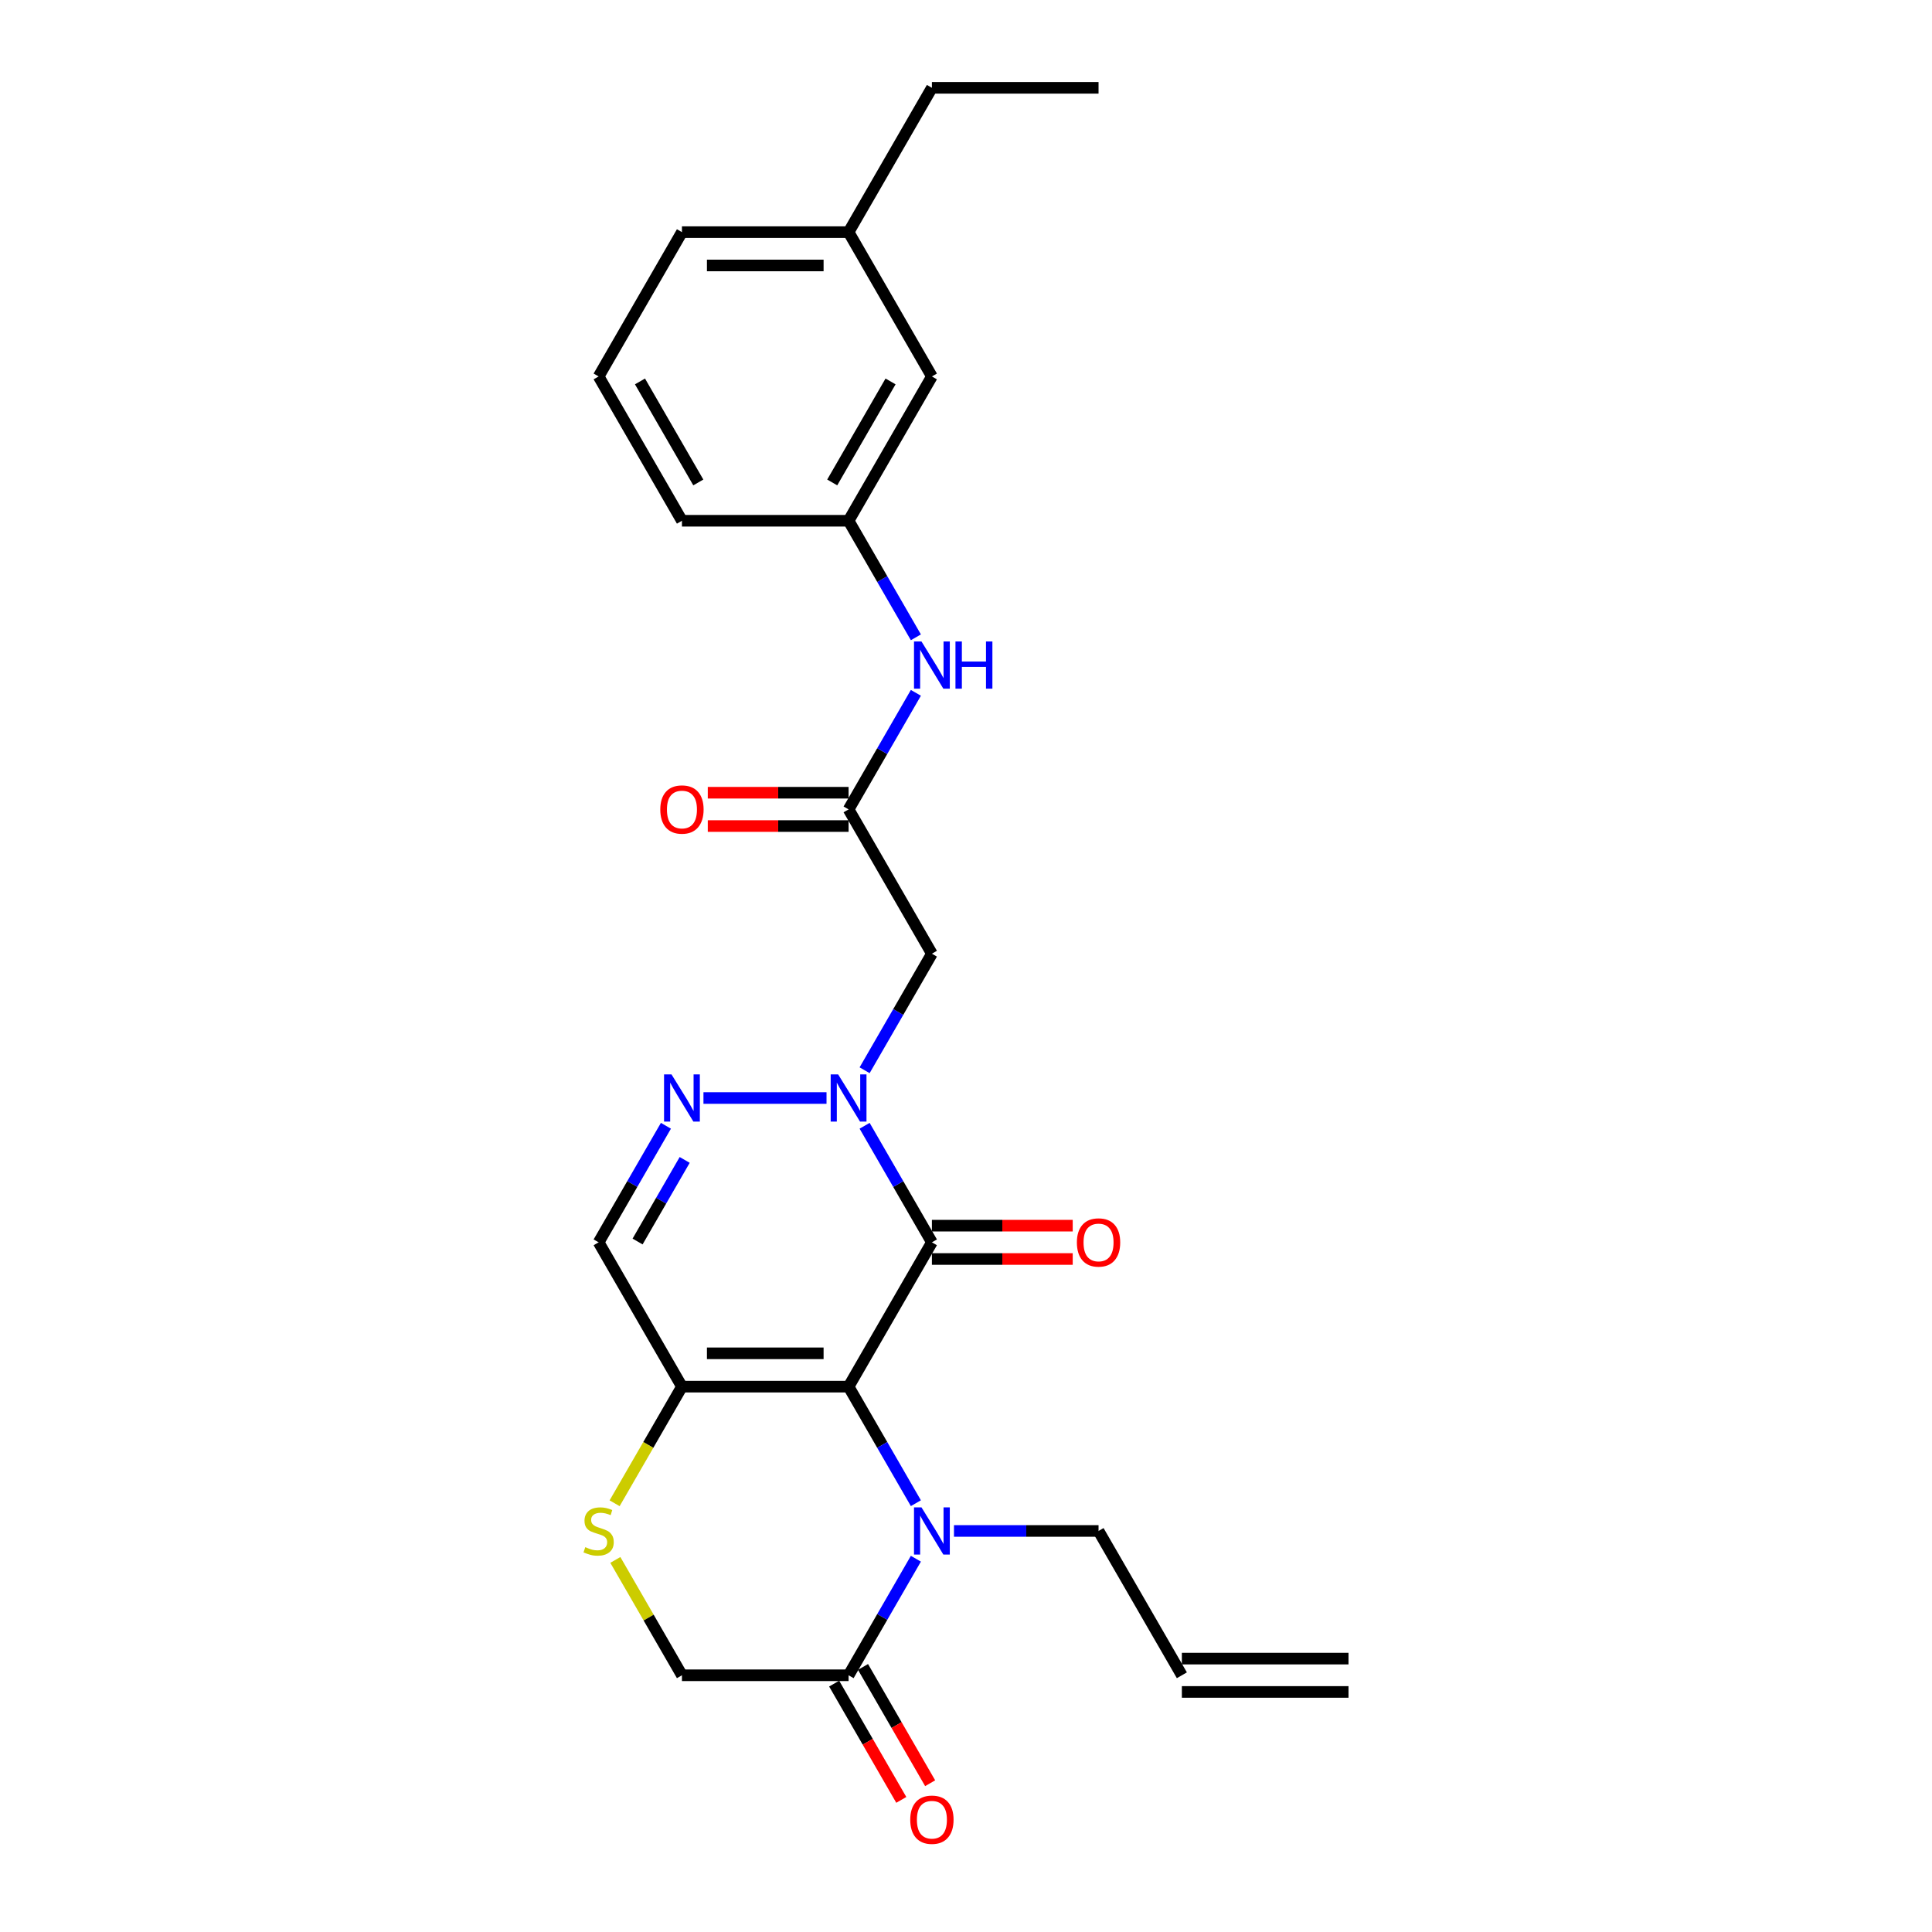 <?xml version='1.0' encoding='iso-8859-1'?>
<svg version='1.1' baseProfile='full'
              xmlns='http://www.w3.org/2000/svg'
                      xmlns:rdkit='http://www.rdkit.org/xml'
                      xmlns:xlink='http://www.w3.org/1999/xlink'
                  xml:space='preserve'
width='1000px' height='1000px' viewBox='0 0 1000 1000'>
<!-- END OF HEADER -->
<rect style='opacity:1.0;fill:#FFFFFF;stroke:none' width='1000' height='1000' x='0' y='0'> </rect>
<path class='bond-0' d='M 439.227,717.725 L 482.353,643.028' style='fill:none;fill-rule:evenodd;stroke:#000000;stroke-width:6px;stroke-linecap:butt;stroke-linejoin:miter;stroke-opacity:1' />
<path class='bond-2' d='M 439.227,717.725 L 456.642,747.888' style='fill:none;fill-rule:evenodd;stroke:#000000;stroke-width:6px;stroke-linecap:butt;stroke-linejoin:miter;stroke-opacity:1' />
<path class='bond-2' d='M 456.642,747.888 L 474.056,778.052' style='fill:none;fill-rule:evenodd;stroke:#0000FF;stroke-width:6px;stroke-linecap:butt;stroke-linejoin:miter;stroke-opacity:1' />
<path class='bond-3' d='M 439.227,717.725 L 352.974,717.725' style='fill:none;fill-rule:evenodd;stroke:#000000;stroke-width:6px;stroke-linecap:butt;stroke-linejoin:miter;stroke-opacity:1' />
<path class='bond-3' d='M 426.289,700.474 L 365.912,700.474' style='fill:none;fill-rule:evenodd;stroke:#000000;stroke-width:6px;stroke-linecap:butt;stroke-linejoin:miter;stroke-opacity:1' />
<path class='bond-1' d='M 482.353,643.028 L 464.938,612.864' style='fill:none;fill-rule:evenodd;stroke:#000000;stroke-width:6px;stroke-linecap:butt;stroke-linejoin:miter;stroke-opacity:1' />
<path class='bond-1' d='M 464.938,612.864 L 447.523,582.701' style='fill:none;fill-rule:evenodd;stroke:#0000FF;stroke-width:6px;stroke-linecap:butt;stroke-linejoin:miter;stroke-opacity:1' />
<path class='bond-11' d='M 482.353,651.653 L 518.794,651.653' style='fill:none;fill-rule:evenodd;stroke:#000000;stroke-width:6px;stroke-linecap:butt;stroke-linejoin:miter;stroke-opacity:1' />
<path class='bond-11' d='M 518.794,651.653 L 555.236,651.653' style='fill:none;fill-rule:evenodd;stroke:#FF0000;stroke-width:6px;stroke-linecap:butt;stroke-linejoin:miter;stroke-opacity:1' />
<path class='bond-11' d='M 482.353,634.403 L 518.794,634.403' style='fill:none;fill-rule:evenodd;stroke:#000000;stroke-width:6px;stroke-linecap:butt;stroke-linejoin:miter;stroke-opacity:1' />
<path class='bond-11' d='M 518.794,634.403 L 555.236,634.403' style='fill:none;fill-rule:evenodd;stroke:#FF0000;stroke-width:6px;stroke-linecap:butt;stroke-linejoin:miter;stroke-opacity:1' />
<path class='bond-5' d='M 447.523,553.962 L 464.938,523.798' style='fill:none;fill-rule:evenodd;stroke:#0000FF;stroke-width:6px;stroke-linecap:butt;stroke-linejoin:miter;stroke-opacity:1' />
<path class='bond-5' d='M 464.938,523.798 L 482.353,493.635' style='fill:none;fill-rule:evenodd;stroke:#000000;stroke-width:6px;stroke-linecap:butt;stroke-linejoin:miter;stroke-opacity:1' />
<path class='bond-27' d='M 427.807,568.331 L 364.109,568.331' style='fill:none;fill-rule:evenodd;stroke:#0000FF;stroke-width:6px;stroke-linecap:butt;stroke-linejoin:miter;stroke-opacity:1' />
<path class='bond-6' d='M 474.056,806.791 L 456.642,836.954' style='fill:none;fill-rule:evenodd;stroke:#0000FF;stroke-width:6px;stroke-linecap:butt;stroke-linejoin:miter;stroke-opacity:1' />
<path class='bond-6' d='M 456.642,836.954 L 439.227,867.118' style='fill:none;fill-rule:evenodd;stroke:#000000;stroke-width:6px;stroke-linecap:butt;stroke-linejoin:miter;stroke-opacity:1' />
<path class='bond-16' d='M 493.773,792.421 L 531.189,792.421' style='fill:none;fill-rule:evenodd;stroke:#0000FF;stroke-width:6px;stroke-linecap:butt;stroke-linejoin:miter;stroke-opacity:1' />
<path class='bond-16' d='M 531.189,792.421 L 568.605,792.421' style='fill:none;fill-rule:evenodd;stroke:#000000;stroke-width:6px;stroke-linecap:butt;stroke-linejoin:miter;stroke-opacity:1' />
<path class='bond-7' d='M 352.974,717.725 L 309.848,643.028' style='fill:none;fill-rule:evenodd;stroke:#000000;stroke-width:6px;stroke-linecap:butt;stroke-linejoin:miter;stroke-opacity:1' />
<path class='bond-8' d='M 352.974,717.725 L 335.549,747.905' style='fill:none;fill-rule:evenodd;stroke:#000000;stroke-width:6px;stroke-linecap:butt;stroke-linejoin:miter;stroke-opacity:1' />
<path class='bond-8' d='M 335.549,747.905 L 318.125,778.086' style='fill:none;fill-rule:evenodd;stroke:#CCCC00;stroke-width:6px;stroke-linecap:butt;stroke-linejoin:miter;stroke-opacity:1' />
<path class='bond-4' d='M 344.678,582.701 L 327.263,612.864' style='fill:none;fill-rule:evenodd;stroke:#0000FF;stroke-width:6px;stroke-linecap:butt;stroke-linejoin:miter;stroke-opacity:1' />
<path class='bond-4' d='M 327.263,612.864 L 309.848,643.028' style='fill:none;fill-rule:evenodd;stroke:#000000;stroke-width:6px;stroke-linecap:butt;stroke-linejoin:miter;stroke-opacity:1' />
<path class='bond-4' d='M 354.393,600.375 L 342.202,621.49' style='fill:none;fill-rule:evenodd;stroke:#0000FF;stroke-width:6px;stroke-linecap:butt;stroke-linejoin:miter;stroke-opacity:1' />
<path class='bond-4' d='M 342.202,621.49 L 330.012,642.604' style='fill:none;fill-rule:evenodd;stroke:#000000;stroke-width:6px;stroke-linecap:butt;stroke-linejoin:miter;stroke-opacity:1' />
<path class='bond-9' d='M 482.353,493.635 L 439.227,418.938' style='fill:none;fill-rule:evenodd;stroke:#000000;stroke-width:6px;stroke-linecap:butt;stroke-linejoin:miter;stroke-opacity:1' />
<path class='bond-13' d='M 431.757,871.431 L 449.132,901.525' style='fill:none;fill-rule:evenodd;stroke:#000000;stroke-width:6px;stroke-linecap:butt;stroke-linejoin:miter;stroke-opacity:1' />
<path class='bond-13' d='M 449.132,901.525 L 466.507,931.62' style='fill:none;fill-rule:evenodd;stroke:#FF0000;stroke-width:6px;stroke-linecap:butt;stroke-linejoin:miter;stroke-opacity:1' />
<path class='bond-13' d='M 446.696,862.805 L 464.071,892.9' style='fill:none;fill-rule:evenodd;stroke:#000000;stroke-width:6px;stroke-linecap:butt;stroke-linejoin:miter;stroke-opacity:1' />
<path class='bond-13' d='M 464.071,892.9 L 481.446,922.994' style='fill:none;fill-rule:evenodd;stroke:#FF0000;stroke-width:6px;stroke-linecap:butt;stroke-linejoin:miter;stroke-opacity:1' />
<path class='bond-26' d='M 439.227,867.118 L 352.974,867.118' style='fill:none;fill-rule:evenodd;stroke:#000000;stroke-width:6px;stroke-linecap:butt;stroke-linejoin:miter;stroke-opacity:1' />
<path class='bond-12' d='M 318.503,807.412 L 335.739,837.265' style='fill:none;fill-rule:evenodd;stroke:#CCCC00;stroke-width:6px;stroke-linecap:butt;stroke-linejoin:miter;stroke-opacity:1' />
<path class='bond-12' d='M 335.739,837.265 L 352.974,867.118' style='fill:none;fill-rule:evenodd;stroke:#000000;stroke-width:6px;stroke-linecap:butt;stroke-linejoin:miter;stroke-opacity:1' />
<path class='bond-10' d='M 439.227,418.938 L 456.642,388.774' style='fill:none;fill-rule:evenodd;stroke:#000000;stroke-width:6px;stroke-linecap:butt;stroke-linejoin:miter;stroke-opacity:1' />
<path class='bond-10' d='M 456.642,388.774 L 474.056,358.611' style='fill:none;fill-rule:evenodd;stroke:#0000FF;stroke-width:6px;stroke-linecap:butt;stroke-linejoin:miter;stroke-opacity:1' />
<path class='bond-14' d='M 439.227,410.313 L 402.785,410.313' style='fill:none;fill-rule:evenodd;stroke:#000000;stroke-width:6px;stroke-linecap:butt;stroke-linejoin:miter;stroke-opacity:1' />
<path class='bond-14' d='M 402.785,410.313 L 366.343,410.313' style='fill:none;fill-rule:evenodd;stroke:#FF0000;stroke-width:6px;stroke-linecap:butt;stroke-linejoin:miter;stroke-opacity:1' />
<path class='bond-14' d='M 439.227,427.563 L 402.785,427.563' style='fill:none;fill-rule:evenodd;stroke:#000000;stroke-width:6px;stroke-linecap:butt;stroke-linejoin:miter;stroke-opacity:1' />
<path class='bond-14' d='M 402.785,427.563 L 366.343,427.563' style='fill:none;fill-rule:evenodd;stroke:#FF0000;stroke-width:6px;stroke-linecap:butt;stroke-linejoin:miter;stroke-opacity:1' />
<path class='bond-15' d='M 474.056,329.872 L 456.642,299.708' style='fill:none;fill-rule:evenodd;stroke:#0000FF;stroke-width:6px;stroke-linecap:butt;stroke-linejoin:miter;stroke-opacity:1' />
<path class='bond-15' d='M 456.642,299.708 L 439.227,269.545' style='fill:none;fill-rule:evenodd;stroke:#000000;stroke-width:6px;stroke-linecap:butt;stroke-linejoin:miter;stroke-opacity:1' />
<path class='bond-19' d='M 439.227,269.545 L 482.353,194.848' style='fill:none;fill-rule:evenodd;stroke:#000000;stroke-width:6px;stroke-linecap:butt;stroke-linejoin:miter;stroke-opacity:1' />
<path class='bond-19' d='M 430.756,249.715 L 460.945,197.427' style='fill:none;fill-rule:evenodd;stroke:#000000;stroke-width:6px;stroke-linecap:butt;stroke-linejoin:miter;stroke-opacity:1' />
<path class='bond-22' d='M 439.227,269.545 L 352.974,269.545' style='fill:none;fill-rule:evenodd;stroke:#000000;stroke-width:6px;stroke-linecap:butt;stroke-linejoin:miter;stroke-opacity:1' />
<path class='bond-17' d='M 568.605,792.421 L 611.731,867.118' style='fill:none;fill-rule:evenodd;stroke:#000000;stroke-width:6px;stroke-linecap:butt;stroke-linejoin:miter;stroke-opacity:1' />
<path class='bond-18' d='M 611.731,875.743 L 697.984,875.743' style='fill:none;fill-rule:evenodd;stroke:#000000;stroke-width:6px;stroke-linecap:butt;stroke-linejoin:miter;stroke-opacity:1' />
<path class='bond-18' d='M 611.731,858.493 L 697.984,858.493' style='fill:none;fill-rule:evenodd;stroke:#000000;stroke-width:6px;stroke-linecap:butt;stroke-linejoin:miter;stroke-opacity:1' />
<path class='bond-20' d='M 482.353,194.848 L 439.227,120.151' style='fill:none;fill-rule:evenodd;stroke:#000000;stroke-width:6px;stroke-linecap:butt;stroke-linejoin:miter;stroke-opacity:1' />
<path class='bond-24' d='M 439.227,120.151 L 482.353,45.455' style='fill:none;fill-rule:evenodd;stroke:#000000;stroke-width:6px;stroke-linecap:butt;stroke-linejoin:miter;stroke-opacity:1' />
<path class='bond-28' d='M 439.227,120.151 L 352.974,120.151' style='fill:none;fill-rule:evenodd;stroke:#000000;stroke-width:6px;stroke-linecap:butt;stroke-linejoin:miter;stroke-opacity:1' />
<path class='bond-28' d='M 426.289,137.402 L 365.912,137.402' style='fill:none;fill-rule:evenodd;stroke:#000000;stroke-width:6px;stroke-linecap:butt;stroke-linejoin:miter;stroke-opacity:1' />
<path class='bond-21' d='M 309.848,194.848 L 352.974,269.545' style='fill:none;fill-rule:evenodd;stroke:#000000;stroke-width:6px;stroke-linecap:butt;stroke-linejoin:miter;stroke-opacity:1' />
<path class='bond-21' d='M 331.256,197.427 L 361.445,249.715' style='fill:none;fill-rule:evenodd;stroke:#000000;stroke-width:6px;stroke-linecap:butt;stroke-linejoin:miter;stroke-opacity:1' />
<path class='bond-23' d='M 309.848,194.848 L 352.974,120.151' style='fill:none;fill-rule:evenodd;stroke:#000000;stroke-width:6px;stroke-linecap:butt;stroke-linejoin:miter;stroke-opacity:1' />
<path class='bond-25' d='M 482.353,45.455 L 568.605,45.455' style='fill:none;fill-rule:evenodd;stroke:#000000;stroke-width:6px;stroke-linecap:butt;stroke-linejoin:miter;stroke-opacity:1' />
<path  class='atom-2' d='M 433.827 556.118
L 441.831 569.056
Q 442.625 570.332, 443.902 572.644
Q 445.178 574.955, 445.247 575.093
L 445.247 556.118
L 448.49 556.118
L 448.49 580.545
L 445.144 580.545
L 436.553 566.399
Q 435.552 564.743, 434.483 562.846
Q 433.448 560.948, 433.137 560.362
L 433.137 580.545
L 429.963 580.545
L 429.963 556.118
L 433.827 556.118
' fill='#0000FF'/>
<path  class='atom-3' d='M 476.953 780.208
L 484.958 793.146
Q 485.751 794.422, 487.028 796.734
Q 488.304 799.045, 488.373 799.183
L 488.373 780.208
L 491.616 780.208
L 491.616 804.635
L 488.27 804.635
L 479.679 790.489
Q 478.678 788.833, 477.609 786.936
Q 476.574 785.038, 476.263 784.452
L 476.263 804.635
L 473.089 804.635
L 473.089 780.208
L 476.953 780.208
' fill='#0000FF'/>
<path  class='atom-5' d='M 347.575 556.118
L 355.579 569.056
Q 356.373 570.332, 357.649 572.644
Q 358.926 574.955, 358.995 575.093
L 358.995 556.118
L 362.238 556.118
L 362.238 580.545
L 358.891 580.545
L 350.301 566.399
Q 349.3 564.743, 348.23 562.846
Q 347.195 560.948, 346.885 560.362
L 346.885 580.545
L 343.711 580.545
L 343.711 556.118
L 347.575 556.118
' fill='#0000FF'/>
<path  class='atom-9' d='M 302.948 800.805
Q 303.224 800.908, 304.363 801.392
Q 305.501 801.875, 306.743 802.185
Q 308.02 802.461, 309.262 802.461
Q 311.573 802.461, 312.919 801.357
Q 314.264 800.218, 314.264 798.252
Q 314.264 796.906, 313.574 796.078
Q 312.919 795.25, 311.884 794.802
Q 310.849 794.353, 309.124 793.836
Q 306.95 793.18, 305.639 792.559
Q 304.363 791.938, 303.431 790.627
Q 302.534 789.316, 302.534 787.108
Q 302.534 784.038, 304.604 782.14
Q 306.709 780.242, 310.849 780.242
Q 313.678 780.242, 316.886 781.588
L 316.093 784.245
Q 313.16 783.037, 310.952 783.037
Q 308.572 783.037, 307.261 784.038
Q 305.95 785.004, 305.984 786.694
Q 305.984 788.005, 306.64 788.799
Q 307.33 789.592, 308.296 790.041
Q 309.296 790.489, 310.952 791.007
Q 313.16 791.697, 314.471 792.387
Q 315.782 793.077, 316.714 794.491
Q 317.68 795.871, 317.68 798.252
Q 317.68 801.633, 315.403 803.462
Q 313.16 805.256, 309.4 805.256
Q 307.226 805.256, 305.57 804.773
Q 303.949 804.324, 302.016 803.531
L 302.948 800.805
' fill='#CCCC00'/>
<path  class='atom-11' d='M 476.953 332.028
L 484.958 344.966
Q 485.751 346.242, 487.028 348.554
Q 488.304 350.865, 488.373 351.003
L 488.373 332.028
L 491.616 332.028
L 491.616 356.455
L 488.27 356.455
L 479.679 342.309
Q 478.678 340.653, 477.609 338.756
Q 476.574 336.858, 476.263 336.272
L 476.263 356.455
L 473.089 356.455
L 473.089 332.028
L 476.953 332.028
' fill='#0000FF'/>
<path  class='atom-11' d='M 494.549 332.028
L 497.861 332.028
L 497.861 342.413
L 510.35 342.413
L 510.35 332.028
L 513.662 332.028
L 513.662 356.455
L 510.35 356.455
L 510.35 345.173
L 497.861 345.173
L 497.861 356.455
L 494.549 356.455
L 494.549 332.028
' fill='#0000FF'/>
<path  class='atom-12' d='M 557.392 643.097
Q 557.392 637.232, 560.29 633.954
Q 563.188 630.677, 568.605 630.677
Q 574.022 630.677, 576.92 633.954
Q 579.818 637.232, 579.818 643.097
Q 579.818 649.031, 576.885 652.412
Q 573.953 655.759, 568.605 655.759
Q 563.223 655.759, 560.29 652.412
Q 557.392 649.066, 557.392 643.097
M 568.605 652.999
Q 572.331 652.999, 574.332 650.515
Q 576.368 647.996, 576.368 643.097
Q 576.368 638.301, 574.332 635.886
Q 572.331 633.437, 568.605 633.437
Q 564.879 633.437, 562.843 635.852
Q 560.842 638.267, 560.842 643.097
Q 560.842 648.031, 562.843 650.515
Q 564.879 652.999, 568.605 652.999
' fill='#FF0000'/>
<path  class='atom-14' d='M 471.14 941.884
Q 471.14 936.018, 474.038 932.741
Q 476.936 929.463, 482.353 929.463
Q 487.769 929.463, 490.668 932.741
Q 493.566 936.018, 493.566 941.884
Q 493.566 947.818, 490.633 951.199
Q 487.7 954.545, 482.353 954.545
Q 476.971 954.545, 474.038 951.199
Q 471.14 947.852, 471.14 941.884
M 482.353 951.785
Q 486.079 951.785, 488.08 949.301
Q 490.115 946.783, 490.115 941.884
Q 490.115 937.088, 488.08 934.673
Q 486.079 932.223, 482.353 932.223
Q 478.627 932.223, 476.591 934.638
Q 474.59 937.053, 474.59 941.884
Q 474.59 946.817, 476.591 949.301
Q 478.627 951.785, 482.353 951.785
' fill='#FF0000'/>
<path  class='atom-15' d='M 341.762 419.007
Q 341.762 413.142, 344.66 409.864
Q 347.558 406.587, 352.974 406.587
Q 358.391 406.587, 361.289 409.864
Q 364.187 413.142, 364.187 419.007
Q 364.187 424.941, 361.255 428.322
Q 358.322 431.669, 352.974 431.669
Q 347.592 431.669, 344.66 428.322
Q 341.762 424.976, 341.762 419.007
M 352.974 428.909
Q 356.7 428.909, 358.702 426.425
Q 360.737 423.906, 360.737 419.007
Q 360.737 414.211, 358.702 411.796
Q 356.7 409.347, 352.974 409.347
Q 349.248 409.347, 347.213 411.762
Q 345.212 414.177, 345.212 419.007
Q 345.212 423.941, 347.213 426.425
Q 349.248 428.909, 352.974 428.909
' fill='#FF0000'/>
</svg>

